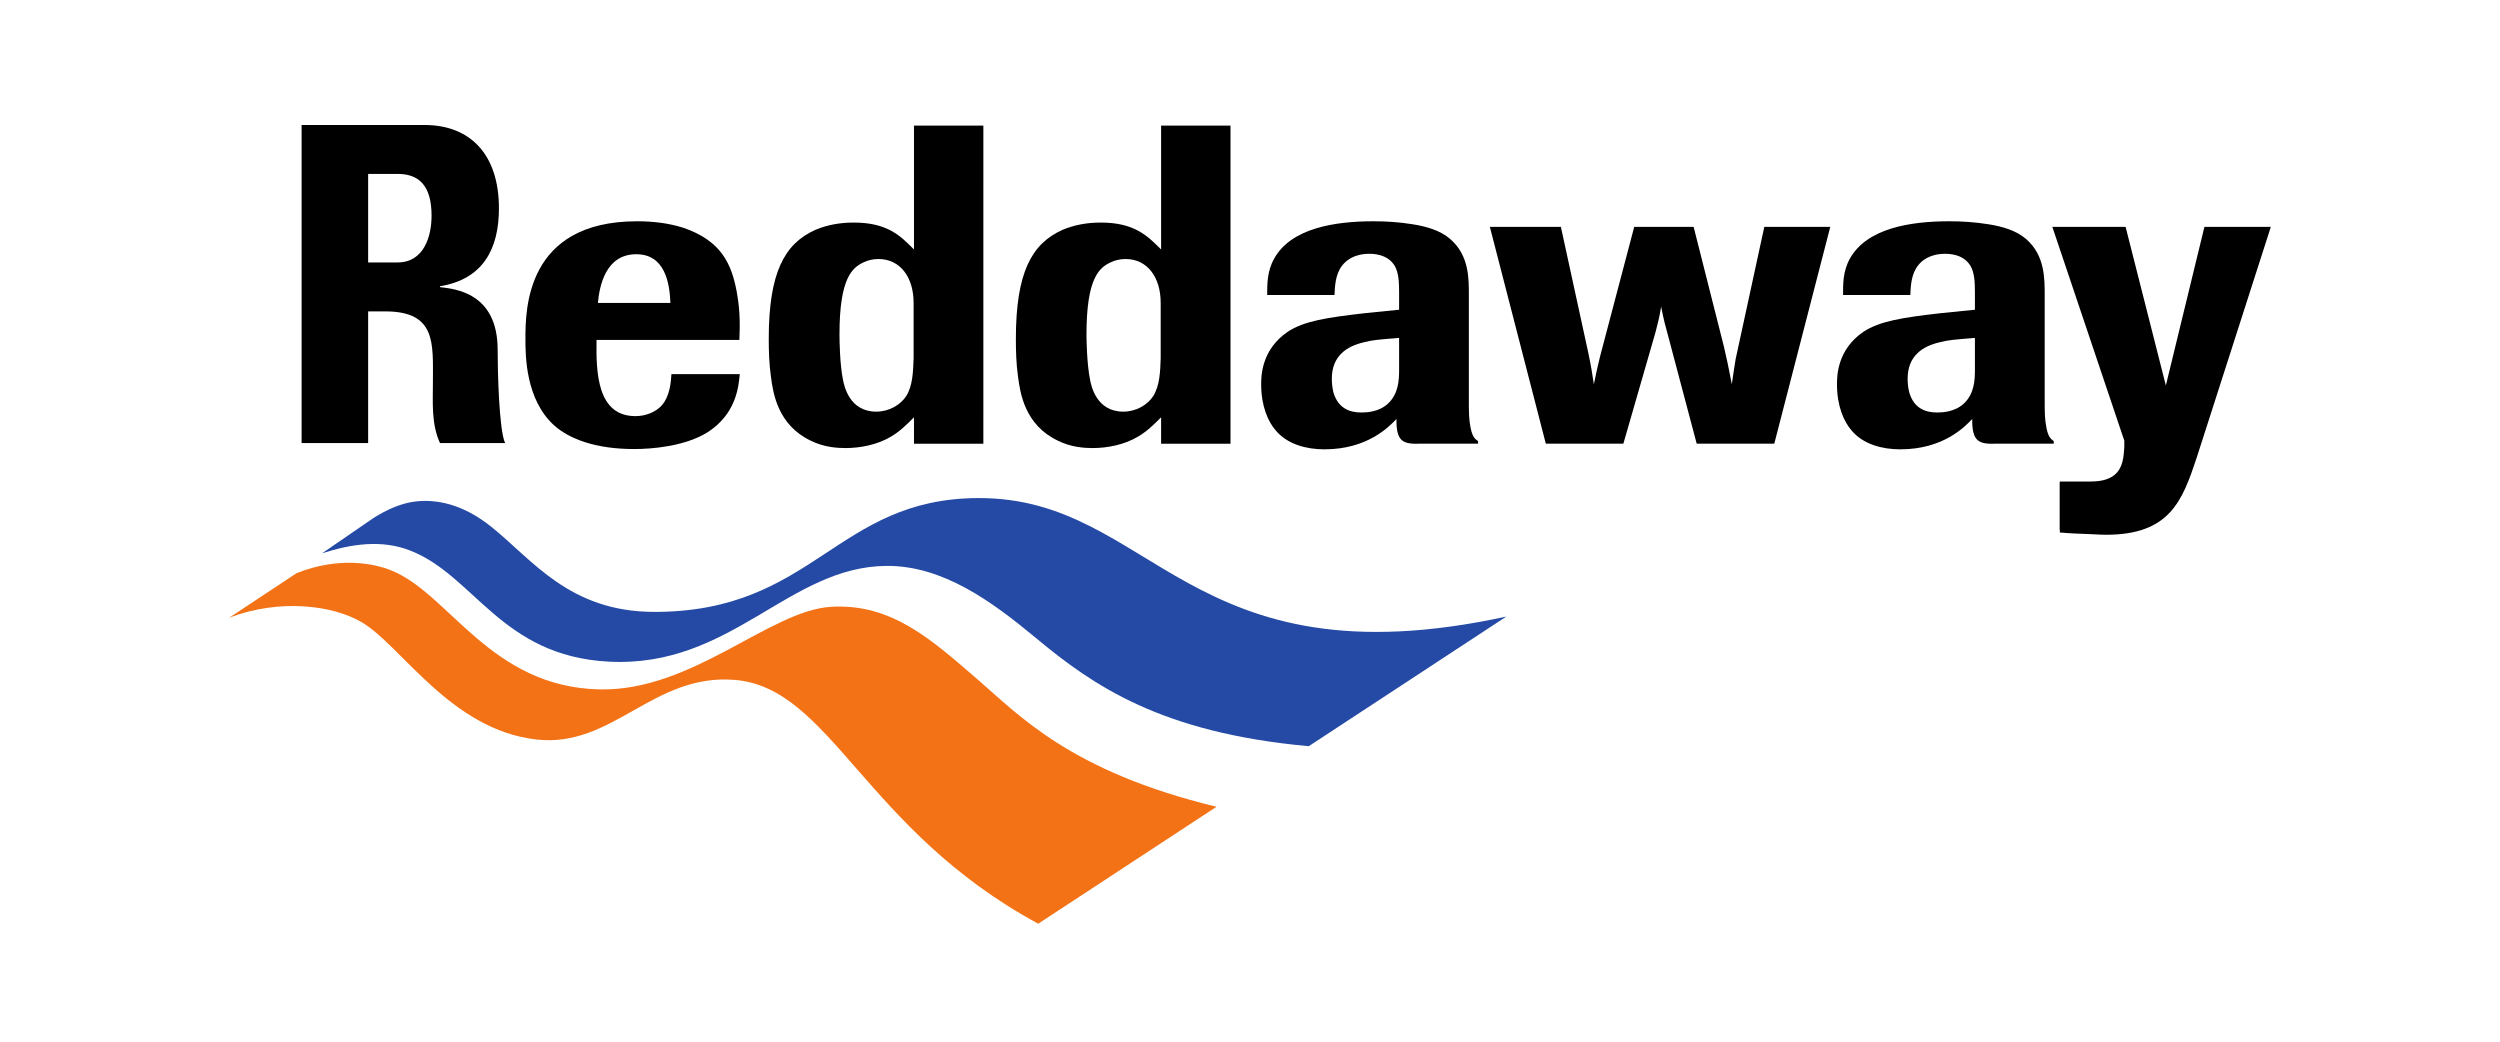 <svg width="120" height="50" viewBox="0 0 120 50" fill="none" xmlns="http://www.w3.org/2000/svg">
<path d="M30.543 12.203C31.91 12.203 32.144 13.567 32.179 14.54H28.699C28.775 13.724 29.067 12.203 30.543 12.203ZM32.229 17.957C32.204 18.272 32.182 18.999 31.749 19.476C31.479 19.764 31.02 19.974 30.501 19.974C28.669 19.974 28.608 17.896 28.634 16.318H35.489C35.508 15.796 35.551 15.009 35.364 14.01C35.114 12.66 34.617 11.558 32.808 10.936C32.083 10.705 31.33 10.621 30.584 10.621C25.242 10.621 25.221 14.861 25.221 16.257C25.221 17.064 25.221 19.185 26.615 20.433C27.344 21.078 28.608 21.554 30.437 21.554C31.293 21.554 32.87 21.43 33.971 20.744C35.322 19.87 35.448 18.604 35.51 17.957" fill="black"/>
<path d="M105.814 10.889L105.811 10.895L103.961 18.503L102.03 10.895H102.027V10.889H98.512L101.966 21.151V21.462L101.944 21.753C101.938 21.815 101.93 21.887 101.919 21.962C101.831 22.483 101.586 23.112 100.368 23.112H98.872V23.151C98.87 23.151 98.867 23.148 98.864 23.148V25.437C98.867 25.437 98.869 25.437 98.872 25.439V25.559C99.311 25.6 99.876 25.625 100.333 25.638C100.693 25.66 100.977 25.668 101.091 25.668C104.149 25.668 104.753 24.044 105.443 21.962L109 10.889" fill="black"/>
<path d="M43.853 14.534C43.853 13.327 43.227 12.433 42.164 12.433C41.895 12.433 41.646 12.495 41.436 12.599C40.918 12.851 40.295 13.326 40.295 16.055C40.295 16.344 40.311 17.47 40.461 18.22C40.523 18.531 40.771 19.759 42.059 19.759C42.685 19.759 43.227 19.428 43.499 19.011C43.813 18.51 43.83 17.825 43.853 17.201L43.853 14.534ZM47.201 21.299H43.871V20.03C43.517 20.385 43.186 20.717 42.75 20.967C42.127 21.339 41.313 21.507 40.581 21.507C40.189 21.507 39.542 21.467 38.918 21.154C37.338 20.404 37.107 18.884 37.004 18.072C36.919 17.47 36.9 16.865 36.9 16.263C36.9 13.098 37.648 11.705 39.127 11.038C39.712 10.789 40.332 10.683 40.982 10.683C42.604 10.683 43.227 11.329 43.871 11.974V6.03H47.202" fill="black"/>
<path d="M55.713 14.534C55.713 13.327 55.086 12.433 54.027 12.433C53.755 12.433 53.506 12.495 53.295 12.599C52.775 12.851 52.151 13.326 52.151 16.055C52.151 16.344 52.172 17.47 52.321 18.22C52.379 18.531 52.631 19.759 53.919 19.759C54.545 19.759 55.086 19.428 55.356 19.011C55.669 18.51 55.693 17.825 55.713 17.201L55.713 14.534ZM59.064 21.299H55.733V20.03C55.38 20.385 55.046 20.717 54.607 20.967C53.983 21.339 53.175 21.507 52.444 21.507C52.049 21.507 51.405 21.467 50.782 21.154C49.195 20.404 48.97 18.884 48.864 18.072C48.779 17.47 48.762 16.865 48.762 16.263C48.762 13.098 49.511 11.705 50.989 11.038C51.572 10.789 52.195 10.683 52.839 10.683C54.461 10.683 55.086 11.329 55.733 11.974V6.03H59.064" fill="black"/>
<path d="M67.157 16.22C66.135 16.302 65.866 16.324 65.471 16.428C64.658 16.615 63.928 17.074 63.928 18.176C63.928 18.403 63.953 18.633 64.011 18.862C64.241 19.59 64.762 19.8 65.345 19.8C65.597 19.8 66.179 19.778 66.613 19.383C67.134 18.904 67.157 18.238 67.157 17.741L67.157 16.22ZM67.157 14.033C67.157 13.534 67.135 13.097 66.949 12.764C66.595 12.183 65.907 12.183 65.717 12.183C64.991 12.183 64.599 12.516 64.429 12.741C64.095 13.159 64.075 13.743 64.055 14.161H60.826C60.826 13.68 60.81 13.034 61.162 12.409C61.974 10.954 64.055 10.621 65.925 10.621C66.551 10.621 67.177 10.662 67.821 10.767C68.465 10.87 69.133 11.058 69.609 11.472C70.529 12.265 70.505 13.39 70.505 14.203V19.195C70.505 19.759 70.505 20.132 70.588 20.53C70.675 20.966 70.795 21.07 70.947 21.173V21.297H68.175C67.382 21.321 67.008 21.235 67.031 20.111C66.677 20.484 65.635 21.568 63.574 21.568C62.72 21.568 61.827 21.338 61.265 20.696C60.849 20.236 60.536 19.466 60.536 18.446C60.536 18.029 60.558 16.782 61.806 15.927C62.596 15.408 63.676 15.243 65.509 15.033L67.157 14.867" fill="black"/>
<path d="M85.166 21.295H81.441L80.068 16.114C79.919 15.575 79.877 15.426 79.734 14.72C79.65 15.241 79.588 15.468 79.465 15.945L77.922 21.295H74.199L71.513 10.889H74.922L76.236 16.926C76.383 17.634 76.424 17.903 76.505 18.444C76.631 17.822 76.693 17.57 76.802 17.113L78.443 10.889H81.294L82.752 16.654C82.899 17.3 82.962 17.57 83.127 18.444C83.208 17.839 83.253 17.634 83.311 17.236L84.687 10.889H87.853" fill="black"/>
<path d="M94.796 16.22C93.774 16.302 93.505 16.324 93.107 16.428C92.296 16.615 91.567 17.074 91.567 18.176C91.567 18.403 91.589 18.633 91.652 18.862C91.878 19.59 92.402 19.8 92.981 19.8C93.233 19.8 93.815 19.778 94.252 19.383C94.773 18.904 94.796 18.238 94.796 17.741V16.22ZM94.796 14.033C94.796 13.534 94.774 13.097 94.585 12.764C94.233 12.183 93.543 12.183 93.356 12.183C92.63 12.183 92.235 12.516 92.068 12.741C91.734 13.159 91.714 13.743 91.694 14.161H88.468C88.468 13.68 88.446 13.034 88.798 12.409C89.612 10.954 91.694 10.621 93.563 10.621C94.19 10.621 94.817 10.662 95.461 10.767C96.107 10.87 96.771 11.058 97.252 11.472C98.165 12.265 98.145 13.39 98.145 14.203V19.195C98.145 19.759 98.145 20.132 98.229 20.53C98.311 20.966 98.437 21.07 98.58 21.173V21.297H95.815C95.022 21.321 94.65 21.235 94.667 20.111C94.316 20.484 93.277 21.568 91.213 21.568C90.361 21.568 89.466 21.338 88.904 20.696C88.489 20.236 88.175 19.466 88.175 18.446C88.175 18.029 88.194 16.782 89.442 15.927C90.236 15.408 91.319 15.243 93.148 15.033L94.796 14.867" fill="black"/>
<path d="M17.72 25.006L15.457 26.561C16.898 26.095 18.311 25.908 19.638 26.407C22.766 27.586 24.028 31.497 29.238 31.76C35.106 32.057 37.849 27.191 42.562 27.163C45.26 27.149 47.613 28.869 49.744 30.64C52.457 32.895 55.718 35.175 62.821 35.817L72.305 29.595C56.988 32.925 55.37 23.895 46.984 23.907C40.117 23.915 39.093 29.371 31.413 29.371C27.323 29.371 25.553 26.861 23.586 25.289C22.225 24.195 20.928 23.93 19.849 24.084C18.751 24.241 17.72 25.006 17.72 25.006" fill="#254AA5"/>
<path d="M49.835 44.338L58.393 38.725C51.342 37.018 48.913 34.321 46.864 32.559C44.709 30.705 42.804 28.962 39.909 29.125C36.944 29.293 33.236 33.191 28.775 33.091C23.542 32.974 21.589 28.527 18.806 27.39C17.937 27.034 16.266 26.71 14.242 27.508L11 29.651C13.438 28.717 15.999 29.058 17.368 29.87C19.272 30.997 21.639 35.032 25.749 35.497C29.402 35.909 31.33 32.34 35.229 32.632C39.871 32.979 41.464 39.811 49.835 44.338" fill="#F47216"/>
<path d="M17.671 12.597H19.088C20.355 12.597 20.715 11.33 20.715 10.356C20.715 8.899 20.103 8.348 19.088 8.348H17.671V12.597ZM17.671 21.267H14.477V6H20.382C22.556 6 23.949 7.398 23.949 9.998C23.949 11.944 23.189 13.401 21.119 13.74V13.782C21.816 13.866 23.887 14.037 23.887 16.785C23.887 17.757 23.949 20.634 24.245 21.267H21.119C20.694 20.337 20.78 19.301 20.78 18.308C20.78 16.488 20.946 14.947 18.497 14.947H17.671" fill="black"/>
</svg>
